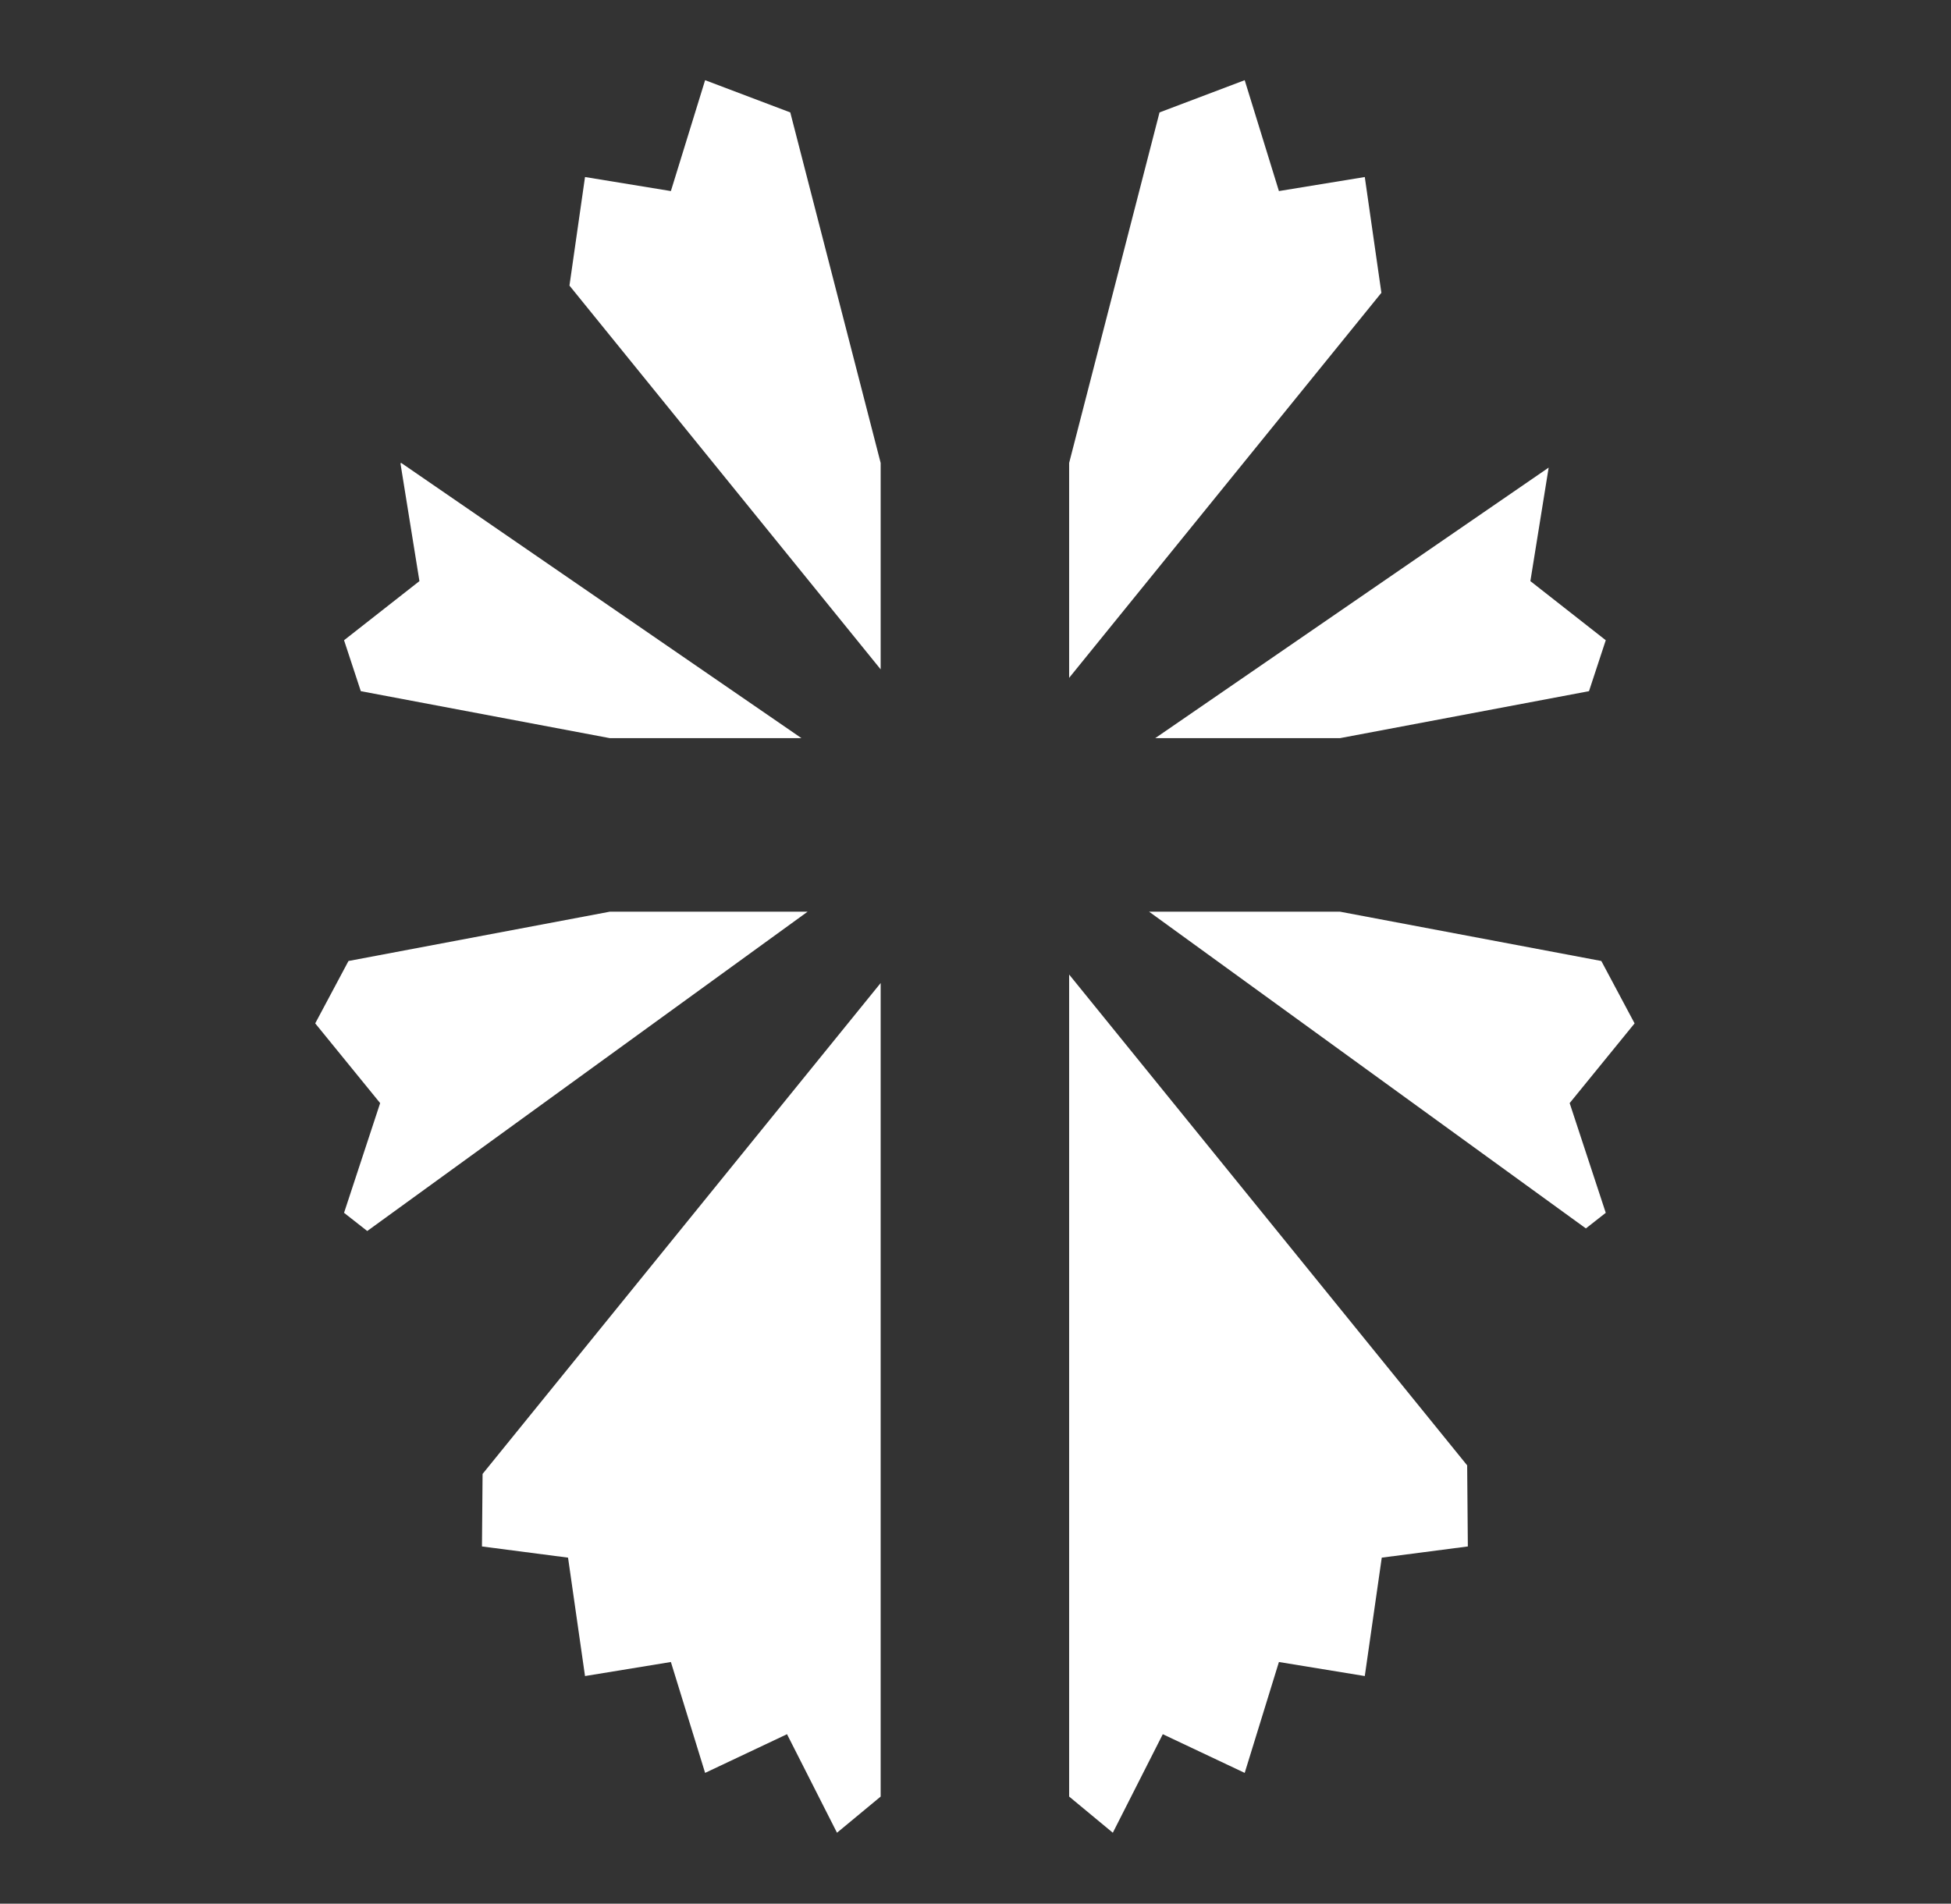 <?xml version="1.0" encoding="utf-8"?>
<!-- Generator: Adobe Illustrator 16.0.0, SVG Export Plug-In . SVG Version: 6.00 Build 0)  -->
<!DOCTYPE svg PUBLIC "-//W3C//DTD SVG 1.1//EN" "http://www.w3.org/Graphics/SVG/1.1/DTD/svg11.dtd">
<svg version="1.1" id="Layer_1" xmlns="http://www.w3.org/2000/svg" xmlns:xlink="http://www.w3.org/1999/xlink" x="0px" y="0px"
	 width="348.373px" height="339.959px" viewBox="0 0 348.373 339.959" enable-background="new 0 0 348.373 339.959"
	 xml:space="preserve">
<rect x="0" y="0" width="348.373" height="339.959" fill="#333333" stroke="none"/>
<g id="pattern">
</g>
<g>
	<polygon fill="#FFFFFF" points="190.907,121.05 246.662,52.287 243.698,31.612 228.366,34.12 222.255,14.319 207.046,20.075 
		190.907,82.671 	"/>
	<polygon fill="#FFFFFF" points="239.255,131.819 283.734,123.427 286.726,114.332 273.266,103.773 276.531,83.505 206.277,131.819 
			"/>
	<polygon fill="#FFFFFF" points="205.177,162.804 283.177,219.367 286.726,216.582 280.28,196.989 291.874,182.752 285.934,171.611 
		239.255,162.804 	"/>
	<polygon fill="#FFFFFF" points="108.906,162.804 62.227,171.611 56.286,182.751 67.88,196.989 61.434,216.582 65.574,219.831 
		144.211,162.804 	"/>
	<polygon fill="#FFFFFF" points="86.17,263.211 86.06,276.162 101.431,278.161 104.461,299.305 119.794,296.797 125.905,316.599 
		140.53,309.69 149.455,327.286 157.251,320.826 157.251,175.546 	"/>
	<polygon fill="#FFFFFF" points="190.907,320.823 198.706,327.286 207.63,309.69 222.255,316.599 228.366,296.797 243.698,299.305 
		246.729,278.161 262.1,276.162 261.978,261.678 190.907,174.028 	"/>
	<polygon fill="#FFFFFF" points="157.251,82.671 141.113,20.076 125.905,14.319 119.794,34.12 104.461,31.612 101.683,51 
		157.251,119.532 	"/>
	<polygon fill="#FFFFFF" points="143.113,131.819 71.65,82.674 71.505,82.737 74.894,103.773 61.434,114.332 64.426,123.427 
		108.906,131.819 	"/>
</g>
</svg>
